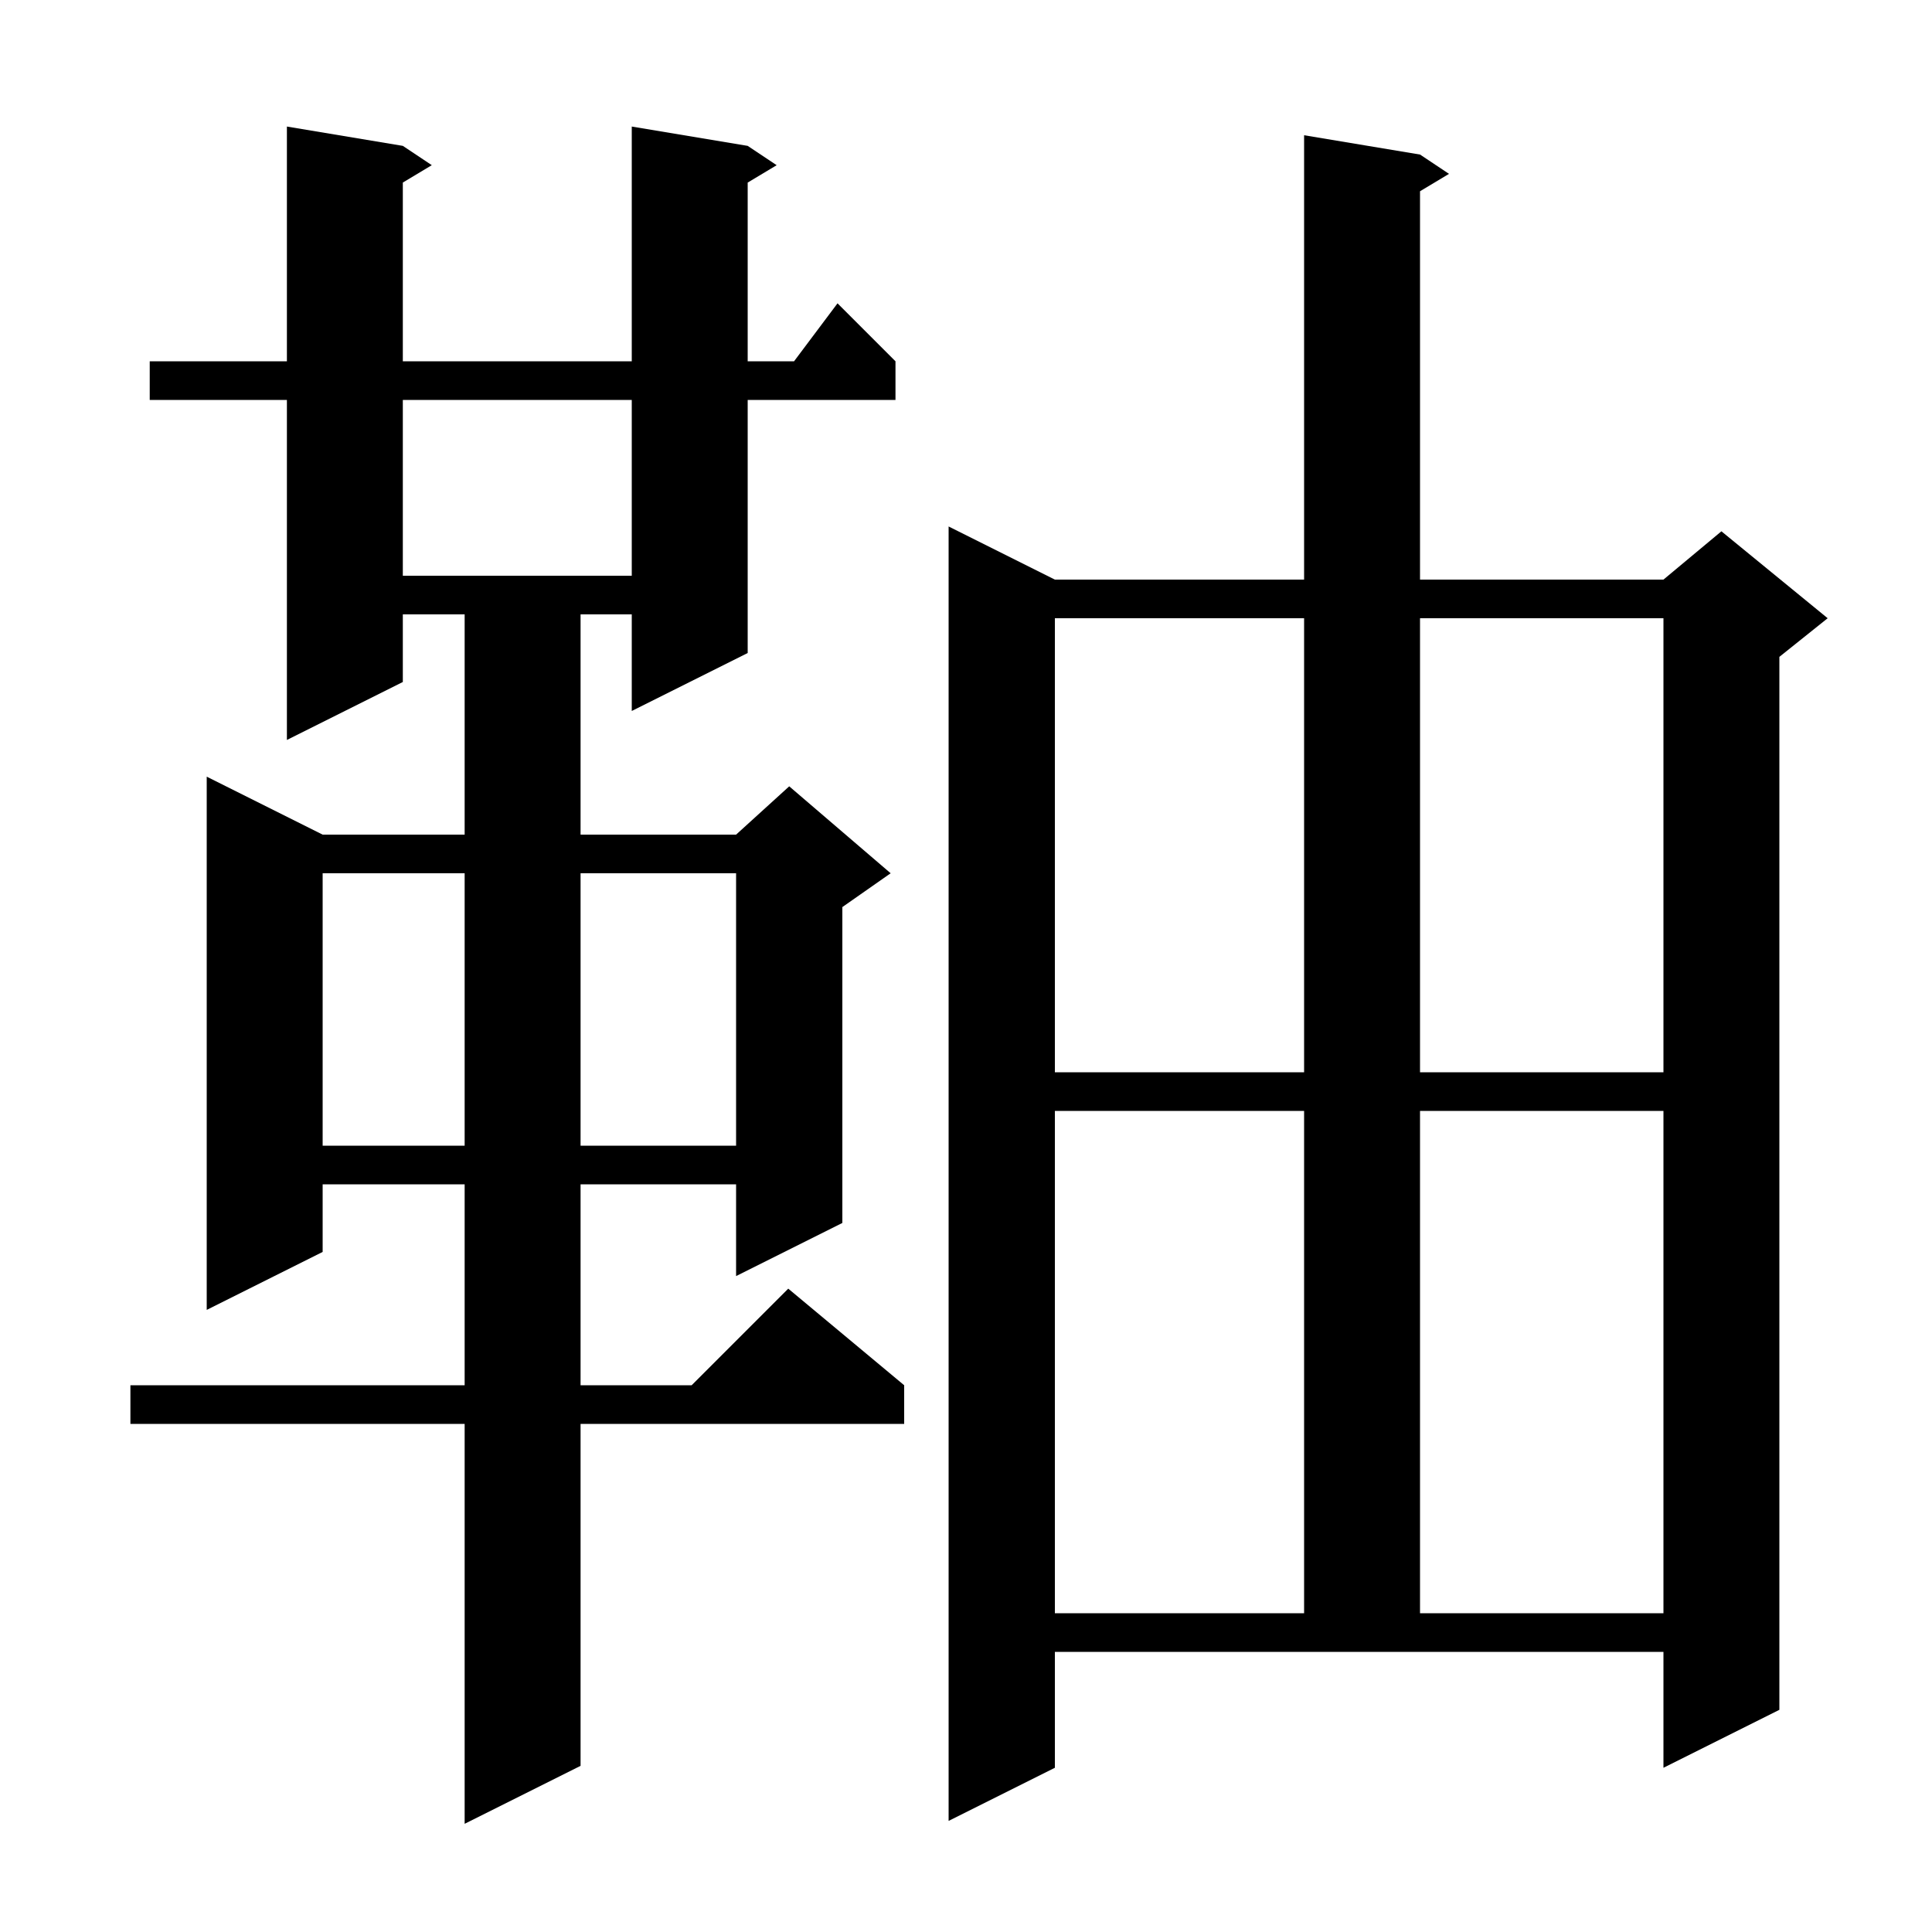 <svg xmlns="http://www.w3.org/2000/svg" xmlns:xlink="http://www.w3.org/1999/xlink" version="1.1" baseProfile="full" viewBox="0 0 200 200" width="200" height="200">
<g fill="black">
<path d="M 77.4 15.1 L 80.4 17.1 L 77.4 18.9 L 77.4 37.4 L 82.2 37.4 L 86.7 31.4 L 92.7 37.4 L 92.7 41.4 L 77.4 41.4 L 77.4 67.6 L 65.4 73.6 L 65.4 63.6 L 60.1 63.6 L 60.1 86.4 L 76.2 86.4 L 81.7 81.4 L 92.2 90.4 L 87.2 93.9 L 87.2 126.6 L 76.2 132.1 L 76.2 122.6 L 60.1 122.6 L 60.1 143.4 L 71.6 143.4 L 81.6 133.4 L 93.6 143.4 L 93.6 147.4 L 60.1 147.4 L 60.1 182.8 L 48.1 188.8 L 48.1 147.4 L 13.5 147.4 L 13.5 143.4 L 48.1 143.4 L 48.1 122.6 L 33.4 122.6 L 33.4 129.6 L 21.4 135.6 L 21.4 80.4 L 33.4 86.4 L 48.1 86.4 L 48.1 63.6 L 41.7 63.6 L 41.7 70.6 L 29.7 76.6 L 29.7 41.4 L 15.5 41.4 L 15.5 37.4 L 29.7 37.4 L 29.7 13.1 L 41.7 15.1 L 44.7 17.1 L 41.7 18.9 L 41.7 37.4 L 65.4 37.4 L 65.4 13.1 Z M 109.2 183.0 L 98.2 188.5 L 98.2 54.5 L 109.2 60.0 L 135.0 60.0 L 135.0 14.0 L 147.0 16.0 L 150.0 18.0 L 147.0 19.8 L 147.0 60.0 L 172.2 60.0 L 178.2 55.0 L 189.2 64.0 L 184.2 68.0 L 184.2 177.0 L 172.2 183.0 L 172.2 171.0 L 109.2 171.0 Z M 109.2 115.0 L 109.2 167.0 L 135.0 167.0 L 135.0 115.0 Z M 147.0 115.0 L 147.0 167.0 L 172.2 167.0 L 172.2 115.0 Z M 33.4 90.4 L 33.4 118.6 L 48.1 118.6 L 48.1 90.4 Z M 60.1 90.4 L 60.1 118.6 L 76.2 118.6 L 76.2 90.4 Z M 109.2 64.0 L 109.2 111.0 L 135.0 111.0 L 135.0 64.0 Z M 147.0 64.0 L 147.0 111.0 L 172.2 111.0 L 172.2 64.0 Z M 41.7 41.4 L 41.7 59.6 L 65.4 59.6 L 65.4 41.4 Z " />
</g>
</svg>
